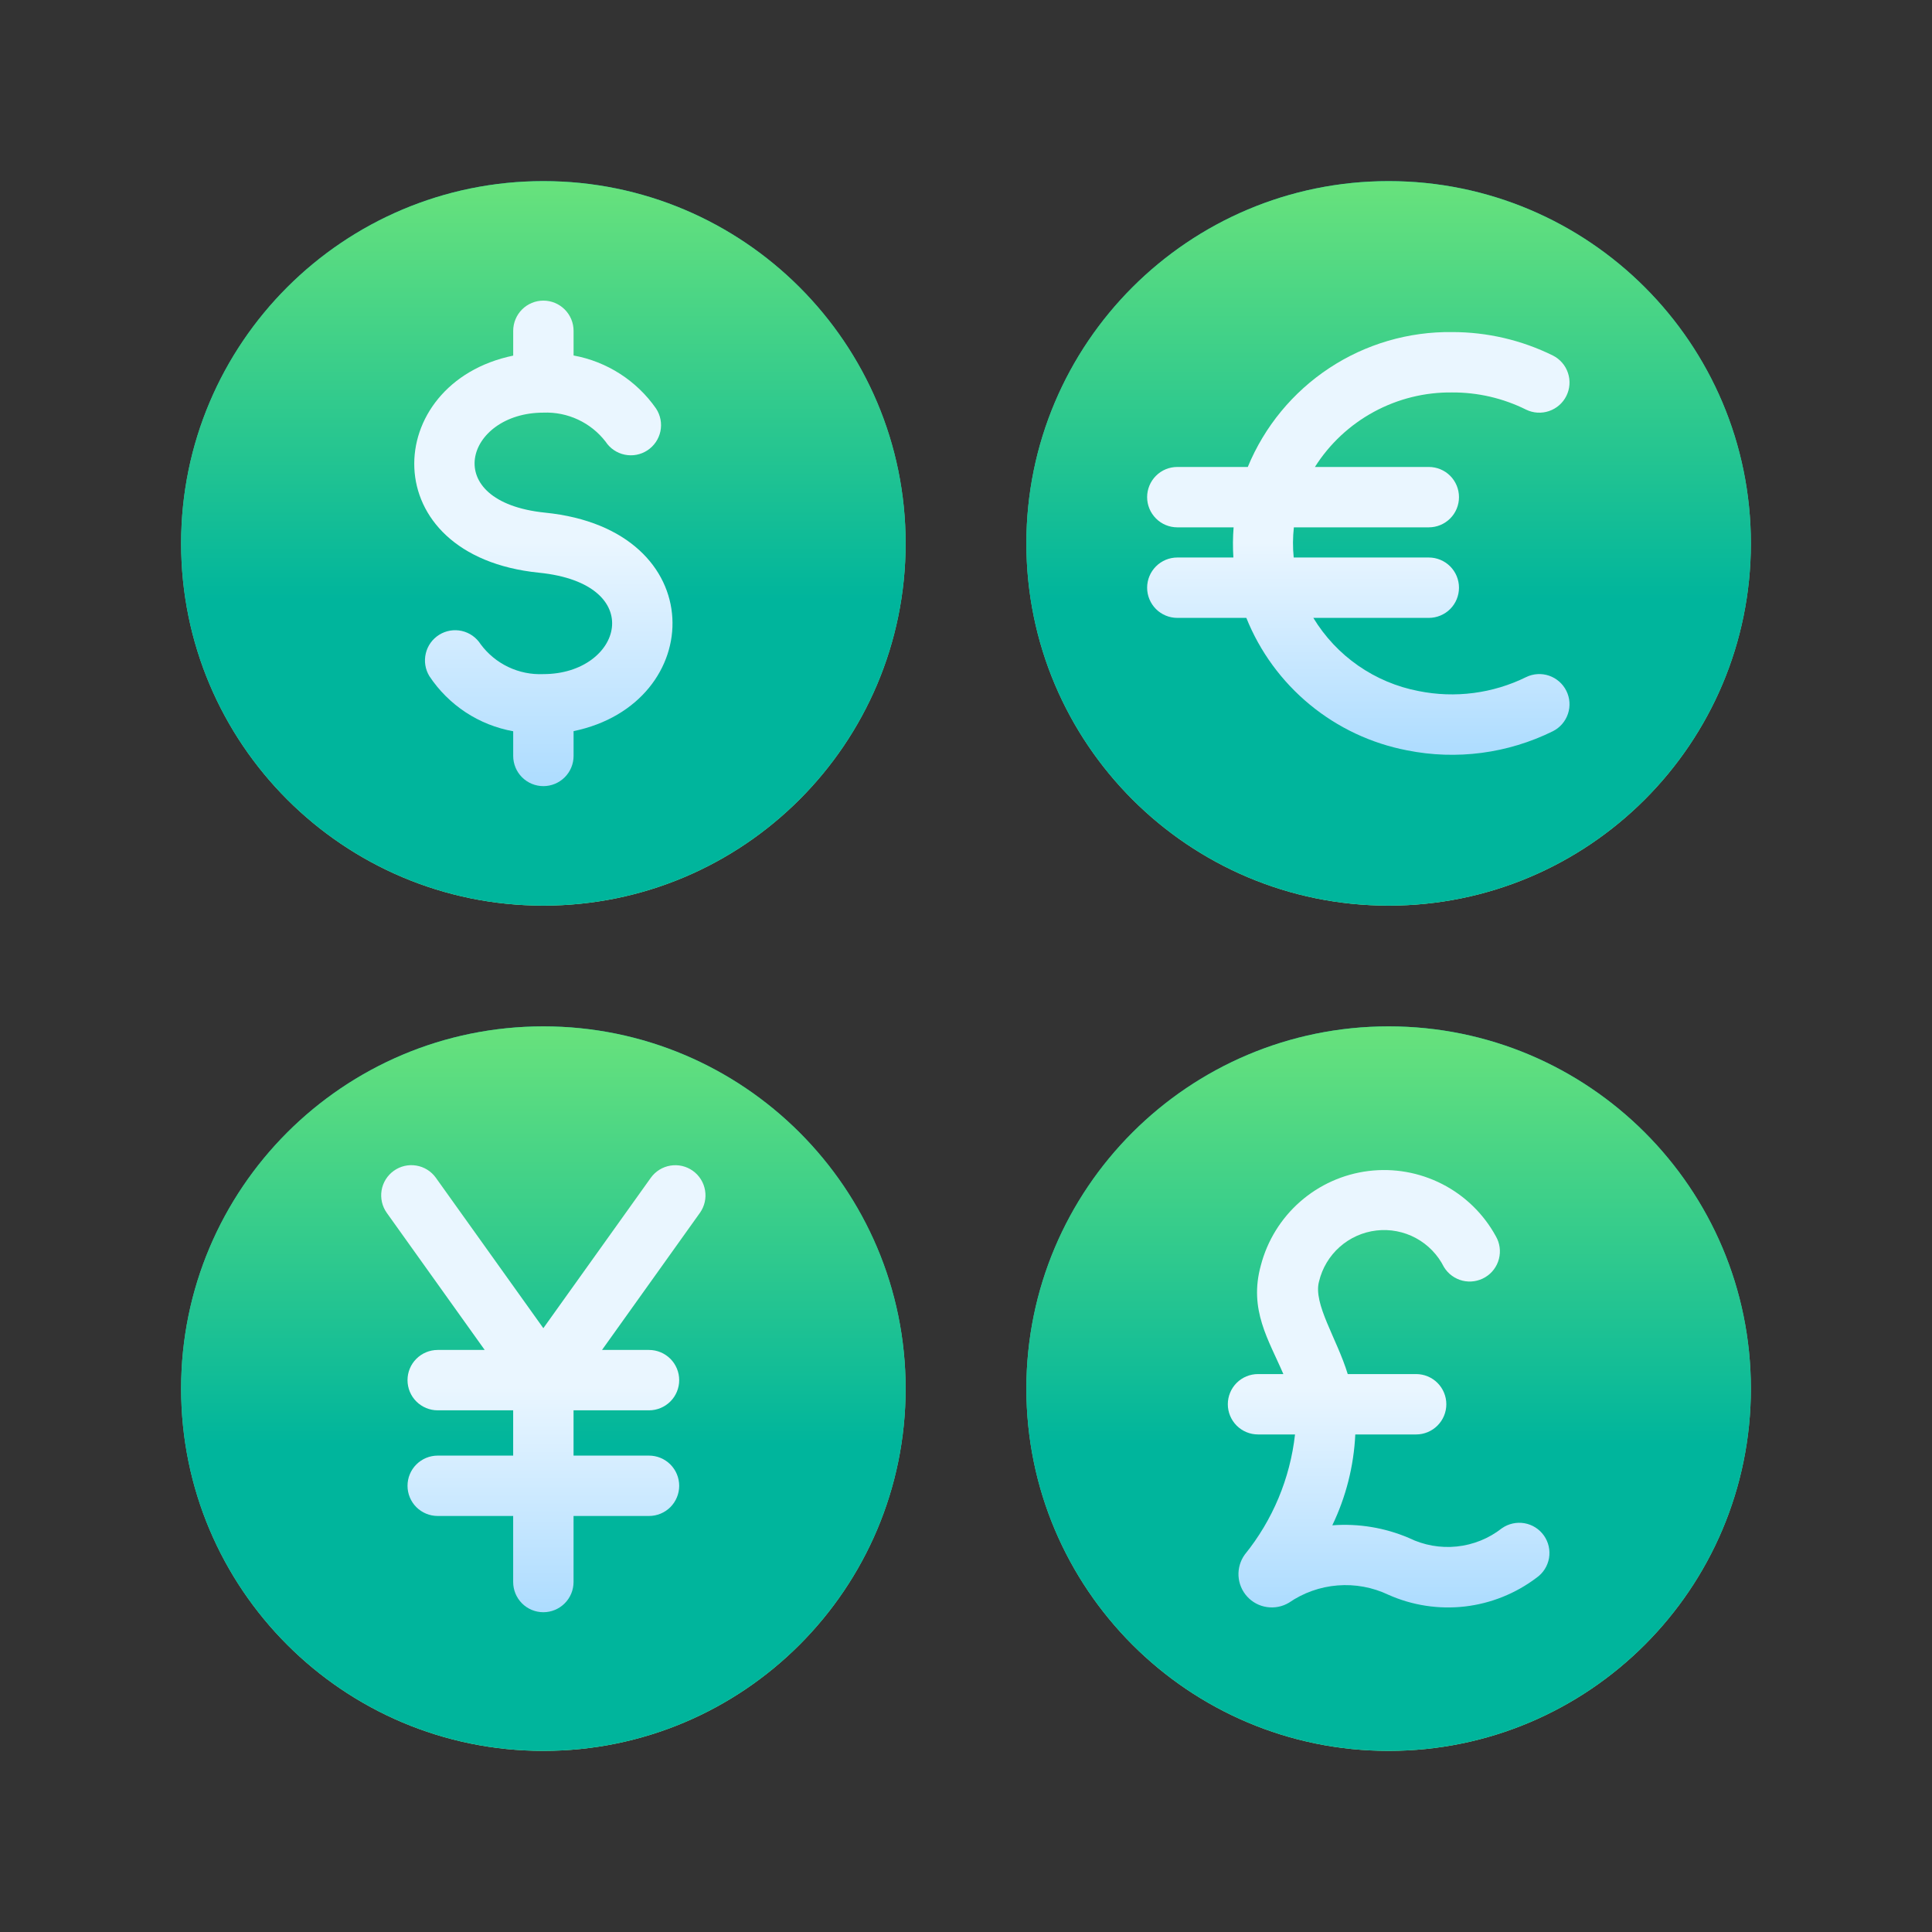 <svg xmlns="http://www.w3.org/2000/svg" width="60" height="60" viewBox="0 0 60 60" fill="none"><rect x="0" y="0" width="60" height="60" fill="#333333" stroke="none"/><path d="M16.875 28.125C23.088 28.125 28.125 23.088 28.125 16.875C28.125 10.662 23.088 5.625 16.875 5.625C10.662 5.625 5.625 10.662 5.625 16.875C5.625 23.088 10.662 28.125 16.875 28.125Z" fill="url(#paint0_linear_610_16149)"></path><path d="M16.875 28.125C23.088 28.125 28.125 23.088 28.125 16.875C28.125 10.662 23.088 5.625 16.875 5.625C10.662 5.625 5.625 10.662 5.625 16.875C5.625 23.088 10.662 28.125 16.875 28.125Z" fill="url(#paint1_linear_610_16149)"></path><path d="M16.875 54.375C23.088 54.375 28.125 49.338 28.125 43.125C28.125 36.912 23.088 31.875 16.875 31.875C10.662 31.875 5.625 36.912 5.625 43.125C5.625 49.338 10.662 54.375 16.875 54.375Z" fill="url(#paint2_linear_610_16149)"></path><path d="M16.875 54.375C23.088 54.375 28.125 49.338 28.125 43.125C28.125 36.912 23.088 31.875 16.875 31.875C10.662 31.875 5.625 36.912 5.625 43.125C5.625 49.338 10.662 54.375 16.875 54.375Z" fill="url(#paint3_linear_610_16149)"></path><path d="M43.125 54.375C49.338 54.375 54.375 49.338 54.375 43.125C54.375 36.912 49.338 31.875 43.125 31.875C36.912 31.875 31.875 36.912 31.875 43.125C31.875 49.338 36.912 54.375 43.125 54.375Z" fill="url(#paint4_linear_610_16149)"></path><path d="M43.125 54.375C49.338 54.375 54.375 49.338 54.375 43.125C54.375 36.912 49.338 31.875 43.125 31.875C36.912 31.875 31.875 36.912 31.875 43.125C31.875 49.338 36.912 54.375 43.125 54.375Z" fill="url(#paint5_linear_610_16149)"></path><path d="M43.125 28.125C49.338 28.125 54.375 23.088 54.375 16.875C54.375 10.662 49.338 5.625 43.125 5.625C36.912 5.625 31.875 10.662 31.875 16.875C31.875 23.088 36.912 28.125 43.125 28.125Z" fill="url(#paint6_linear_610_16149)"></path><path d="M43.125 28.125C49.338 28.125 54.375 23.088 54.375 16.875C54.375 10.662 49.338 5.625 43.125 5.625C36.912 5.625 31.875 10.662 31.875 16.875C31.875 23.088 36.912 28.125 43.125 28.125Z" fill="url(#paint7_linear_610_16149)"></path><path d="M47.395 21.028C46.36 21.538 45.184 21.69 44.053 21.461C43.38 21.332 42.742 21.063 42.179 20.672C41.616 20.28 41.142 19.775 40.787 19.189H44.373C44.621 19.189 44.86 19.09 45.036 18.915C45.212 18.739 45.31 18.5 45.31 18.252C45.31 18.003 45.212 17.765 45.036 17.589C44.86 17.413 44.621 17.314 44.373 17.314H40.177C40.146 17.002 40.148 16.688 40.182 16.377H44.373C44.621 16.377 44.86 16.278 45.036 16.102C45.212 15.926 45.31 15.688 45.31 15.439C45.31 15.191 45.212 14.952 45.036 14.776C44.86 14.6 44.621 14.502 44.373 14.502H40.836C41.29 13.784 41.92 13.195 42.667 12.79C43.413 12.385 44.251 12.177 45.1 12.188C45.896 12.184 46.682 12.367 47.395 12.722C47.617 12.83 47.873 12.846 48.107 12.766C48.342 12.686 48.535 12.517 48.645 12.296C48.755 12.075 48.773 11.819 48.695 11.584C48.618 11.349 48.45 11.155 48.23 11.043C47.257 10.562 46.185 10.312 45.1 10.313C43.744 10.295 42.414 10.684 41.282 11.431C40.15 12.178 39.268 13.248 38.751 14.502H36.562C36.314 14.502 36.075 14.6 35.9 14.776C35.724 14.952 35.625 15.191 35.625 15.439C35.625 15.688 35.724 15.926 35.9 16.102C36.075 16.278 36.314 16.377 36.562 16.377H38.311C38.286 16.689 38.284 17.002 38.304 17.314H36.562C36.314 17.314 36.075 17.413 35.9 17.589C35.724 17.765 35.625 18.003 35.625 18.252C35.625 18.5 35.724 18.739 35.9 18.915C36.075 19.09 36.314 19.189 36.562 19.189H38.706C39.127 20.238 39.805 21.164 40.678 21.883C41.55 22.602 42.589 23.09 43.699 23.303C45.234 23.611 46.827 23.401 48.23 22.707C48.45 22.595 48.617 22.401 48.695 22.166C48.773 21.931 48.755 21.676 48.644 21.454C48.534 21.233 48.341 21.064 48.107 20.984C47.873 20.904 47.617 20.92 47.395 21.028Z" fill="url(#paint8_linear_610_16149)"></path><path d="M20.213 36.575L16.874 41.248L13.535 36.575C13.39 36.373 13.172 36.238 12.927 36.198C12.683 36.157 12.432 36.216 12.23 36.36C12.029 36.504 11.892 36.722 11.851 36.966C11.81 37.211 11.867 37.462 12.01 37.664L15.053 41.924H13.593C13.345 41.924 13.106 42.023 12.93 42.199C12.754 42.374 12.656 42.613 12.656 42.861C12.656 43.11 12.754 43.349 12.93 43.524C13.106 43.7 13.345 43.799 13.593 43.799H15.937V45.205H13.593C13.345 45.205 13.106 45.304 12.93 45.48C12.754 45.656 12.656 45.894 12.656 46.143C12.656 46.391 12.754 46.63 12.93 46.806C13.106 46.981 13.345 47.08 13.593 47.08H15.937V49.131C15.937 49.38 16.036 49.618 16.211 49.794C16.387 49.97 16.626 50.069 16.874 50.069C17.123 50.069 17.361 49.97 17.537 49.794C17.713 49.618 17.812 49.38 17.812 49.131V47.08H20.156C20.404 47.08 20.643 46.981 20.819 46.806C20.994 46.63 21.093 46.391 21.093 46.143C21.093 45.894 20.994 45.656 20.819 45.48C20.643 45.304 20.404 45.205 20.156 45.205H17.812V43.799H20.156C20.404 43.799 20.643 43.7 20.819 43.524C20.994 43.349 21.093 43.11 21.093 42.861C21.093 42.613 20.994 42.374 20.819 42.199C20.643 42.023 20.404 41.924 20.156 41.924H18.696L21.738 37.664C21.881 37.462 21.938 37.211 21.896 36.967C21.855 36.723 21.719 36.505 21.517 36.361C21.316 36.217 21.066 36.159 20.821 36.199C20.577 36.239 20.358 36.374 20.213 36.575Z" fill="url(#paint9_linear_610_16149)"></path><path d="M46.642 47.462C46.238 47.779 45.753 47.975 45.242 48.028C44.731 48.081 44.216 47.989 43.755 47.763C43.005 47.443 42.189 47.308 41.376 47.37C41.801 46.487 42.044 45.527 42.09 44.548H43.979C44.228 44.548 44.466 44.449 44.642 44.273C44.818 44.097 44.917 43.859 44.917 43.61C44.917 43.362 44.818 43.123 44.642 42.947C44.466 42.772 44.228 42.673 43.979 42.673H41.855C41.519 41.57 40.773 40.489 40.964 39.796C41.063 39.381 41.287 39.007 41.606 38.724C41.925 38.441 42.323 38.263 42.747 38.214C43.17 38.165 43.599 38.248 43.974 38.451C44.349 38.654 44.652 38.968 44.843 39.349C44.971 39.56 45.178 39.712 45.418 39.772C45.658 39.831 45.912 39.793 46.124 39.666C46.336 39.54 46.49 39.334 46.551 39.095C46.613 38.855 46.577 38.601 46.452 38.388C46.071 37.694 45.49 37.13 44.785 36.77C44.079 36.41 43.282 36.269 42.496 36.367C41.711 36.465 40.972 36.797 40.377 37.319C39.782 37.841 39.357 38.53 39.157 39.296C38.775 40.676 39.401 41.611 39.856 42.673H39.068C38.82 42.673 38.581 42.772 38.405 42.947C38.23 43.123 38.131 43.362 38.131 43.61C38.131 43.859 38.23 44.097 38.405 44.273C38.581 44.449 38.82 44.548 39.068 44.548H40.218C40.065 45.915 39.524 47.209 38.658 48.278C38.519 48.471 38.45 48.706 38.463 48.944C38.477 49.182 38.572 49.408 38.733 49.584C38.894 49.76 39.11 49.875 39.346 49.909C39.582 49.944 39.822 49.897 40.027 49.775C40.475 49.466 40.997 49.28 41.54 49.237C42.083 49.193 42.628 49.294 43.12 49.528C43.864 49.859 44.684 49.984 45.493 49.891C46.302 49.797 47.072 49.488 47.721 48.996C47.925 48.853 48.063 48.635 48.106 48.39C48.148 48.145 48.092 47.893 47.949 47.69C47.806 47.486 47.588 47.348 47.343 47.305C47.098 47.263 46.846 47.319 46.642 47.462Z" fill="url(#paint10_linear_610_16149)"></path><path d="M16.929 15.921C13.602 15.581 14.461 12.815 16.875 12.815C17.246 12.8 17.615 12.874 17.951 13.031C18.288 13.188 18.581 13.423 18.808 13.717C18.944 13.925 19.158 14.07 19.401 14.12C19.645 14.171 19.898 14.123 20.106 13.986C20.314 13.85 20.459 13.636 20.51 13.393C20.56 13.149 20.512 12.896 20.375 12.688C19.772 11.822 18.851 11.23 17.813 11.04V10.274C17.813 10.025 17.714 9.787 17.538 9.611C17.362 9.435 17.124 9.336 16.875 9.336C16.627 9.336 16.388 9.435 16.212 9.611C16.037 9.787 15.938 10.025 15.938 10.274V11.044C11.841 11.891 11.581 17.265 16.74 17.786C20.152 18.131 19.317 20.935 16.875 20.935C16.499 20.952 16.125 20.876 15.785 20.714C15.445 20.552 15.15 20.309 14.926 20.006C14.793 19.798 14.584 19.65 14.343 19.595C14.101 19.54 13.848 19.583 13.639 19.714C13.429 19.845 13.279 20.053 13.223 20.294C13.166 20.534 13.206 20.788 13.335 20.999C13.631 21.445 14.014 21.826 14.461 22.121C14.909 22.415 15.411 22.615 15.938 22.71V23.477C15.938 23.725 16.037 23.964 16.212 24.139C16.388 24.315 16.627 24.414 16.875 24.414C17.124 24.414 17.362 24.315 17.538 24.139C17.714 23.964 17.813 23.725 17.813 23.477V22.706C21.954 21.85 22.147 16.448 16.929 15.921Z" fill="url(#paint11_linear_610_16149)"></path><defs><linearGradient id="paint0_linear_610_16149" x1="16.875" y1="28.125" x2="16.875" y2="5.625" gradientUnits="userSpaceOnUse"><stop stop-color="#9CFFAC"></stop><stop offset="1" stop-color="#00B59C"></stop></linearGradient><linearGradient id="paint1_linear_610_16149" x1="16.875" y1="28.125" x2="16.875" y2="5.625" gradientUnits="userSpaceOnUse"><stop offset="0.422" stop-color="#00B59C"></stop><stop offset="1" stop-color="#68E27C"></stop></linearGradient><linearGradient id="paint2_linear_610_16149" x1="16.875" y1="54.375" x2="16.875" y2="31.875" gradientUnits="userSpaceOnUse"><stop stop-color="#9CFFAC"></stop><stop offset="1" stop-color="#00B59C"></stop></linearGradient><linearGradient id="paint3_linear_610_16149" x1="16.875" y1="54.375" x2="16.875" y2="31.875" gradientUnits="userSpaceOnUse"><stop offset="0.422" stop-color="#00B59C"></stop><stop offset="1" stop-color="#68E27C"></stop></linearGradient><linearGradient id="paint4_linear_610_16149" x1="43.125" y1="54.375" x2="43.125" y2="31.875" gradientUnits="userSpaceOnUse"><stop stop-color="#9CFFAC"></stop><stop offset="1" stop-color="#00B59C"></stop></linearGradient><linearGradient id="paint5_linear_610_16149" x1="43.125" y1="54.375" x2="43.125" y2="31.875" gradientUnits="userSpaceOnUse"><stop offset="0.422" stop-color="#00B59C"></stop><stop offset="1" stop-color="#68E27C"></stop></linearGradient><linearGradient id="paint6_linear_610_16149" x1="43.125" y1="28.125" x2="43.125" y2="5.625" gradientUnits="userSpaceOnUse"><stop stop-color="#9CFFAC"></stop><stop offset="1" stop-color="#00B59C"></stop></linearGradient><linearGradient id="paint7_linear_610_16149" x1="43.125" y1="28.125" x2="43.125" y2="5.625" gradientUnits="userSpaceOnUse"><stop offset="0.422" stop-color="#00B59C"></stop><stop offset="1" stop-color="#68E27C"></stop></linearGradient><linearGradient id="paint8_linear_610_16149" x1="42.184" y1="23.441" x2="42.184" y2="10.312" gradientUnits="userSpaceOnUse"><stop stop-color="#ADDCFF"></stop><stop offset="0.503" stop-color="#EAF6FF"></stop><stop offset="1" stop-color="#EAF6FF"></stop></linearGradient><linearGradient id="paint9_linear_610_16149" x1="16.874" y1="50.069" x2="16.874" y2="36.185" gradientUnits="userSpaceOnUse"><stop stop-color="#ADDCFF"></stop><stop offset="0.503" stop-color="#EAF6FF"></stop><stop offset="1" stop-color="#EAF6FF"></stop></linearGradient><linearGradient id="paint10_linear_610_16149" x1="43.125" y1="49.921" x2="43.125" y2="36.337" gradientUnits="userSpaceOnUse"><stop stop-color="#ADDCFF"></stop><stop offset="0.503" stop-color="#EAF6FF"></stop><stop offset="1" stop-color="#EAF6FF"></stop></linearGradient><linearGradient id="paint11_linear_610_16149" x1="16.875" y1="24.414" x2="16.875" y2="9.336" gradientUnits="userSpaceOnUse"><stop stop-color="#ADDCFF"></stop><stop offset="0.503" stop-color="#EAF6FF"></stop><stop offset="1" stop-color="#EAF6FF"></stop></linearGradient></defs></svg>